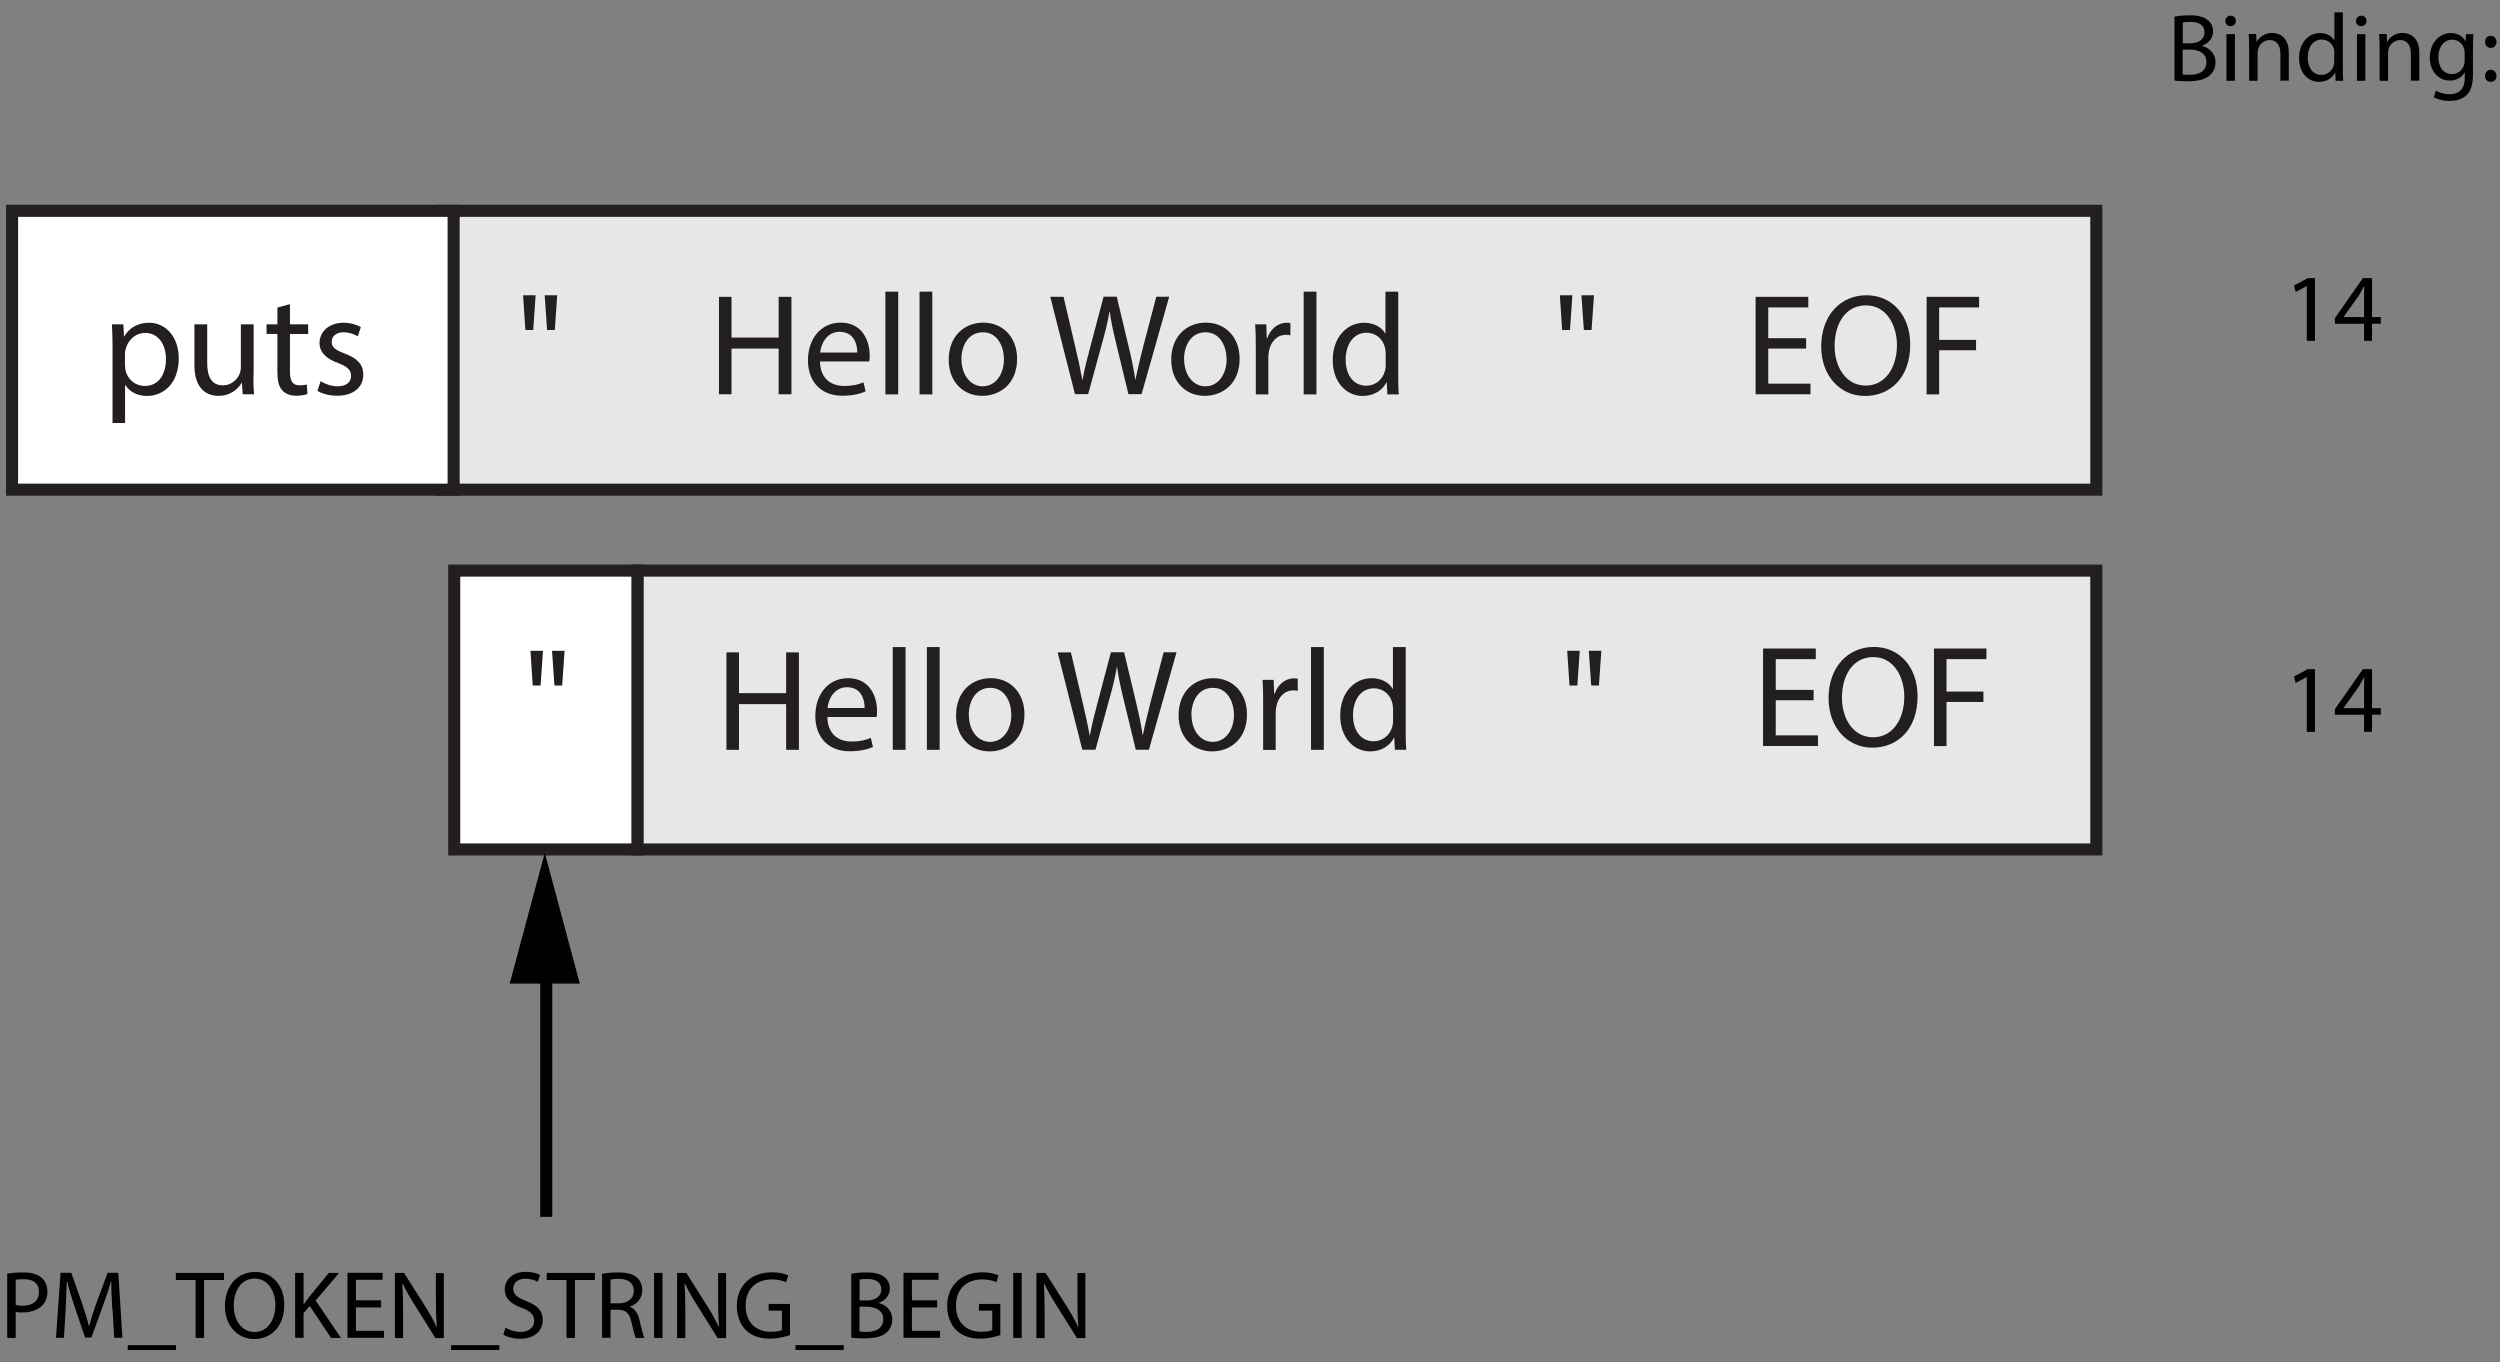 <?xml version="1.0" encoding="UTF-8"?>
<svg id="Layer_2" data-name="Layer 2" xmlns="http://www.w3.org/2000/svg" width="207.28" height="112.93" viewBox="0 0 207.28 112.93">
  <rect x="0" y="0" width="207.28" height="112.93" fill="#808080" stroke="none"/>
  <g id="Layer_1_copy" data-name="Layer 1 copy">
    <g>
      <rect x="36.61" y="17.48" width="137.2" height="23.12" fill="#e6e7e8" stroke="#231f20" stroke-miterlimit="10"/>
      <rect x="1" y="17.48" width="36.61" height="23.12" fill="#fff" stroke="#231f20" stroke-miterlimit="10"/>
      <g>
        <path d="M9.33,28.78c0-.74-.02-1.34-.05-1.89h.95l.05,1h.02c.43-.71,1.12-1.13,2.06-1.13,1.4,0,2.46,1.19,2.46,2.95,0,2.09-1.27,3.12-2.64,3.12-.77,0-1.44-.34-1.79-.91h-.02v3.15h-1.04v-6.29ZM10.37,30.33c0,.16.02.3.05.43.19.73.83,1.24,1.58,1.24,1.12,0,1.76-.91,1.76-2.24,0-1.16-.61-2.16-1.73-2.16-.72,0-1.39.52-1.6,1.31-.04.13-.07.29-.07.43v1Z" fill="#231f20"/>
        <path d="M21.01,31.11c0,.6.01,1.13.05,1.58h-.94l-.06-.95h-.02c-.28.47-.89,1.08-1.92,1.08-.91,0-2-.5-2-2.54v-3.39h1.06v3.21c0,1.1.34,1.85,1.3,1.85.71,0,1.2-.49,1.39-.96.06-.16.1-.35.1-.54v-3.56h1.06v4.22Z" fill="#231f20"/>
        <path d="M24.04,25.22v1.67h1.51v.8h-1.51v3.13c0,.72.2,1.13.79,1.13.28,0,.48-.04.61-.07l.05.79c-.2.08-.53.14-.94.14-.49,0-.89-.16-1.14-.44-.3-.31-.41-.83-.41-1.51v-3.17h-.9v-.8h.9v-1.39l1.03-.28Z" fill="#231f20"/>
        <path d="M26.59,31.61c.31.2.86.42,1.39.42.77,0,1.13-.38,1.13-.86s-.3-.78-1.08-1.07c-1.04-.37-1.54-.95-1.54-1.64,0-.94.76-1.7,2-1.7.59,0,1.1.17,1.43.36l-.26.77c-.23-.14-.65-.34-1.19-.34-.62,0-.97.36-.97.79,0,.48.35.7,1.1.98,1.01.38,1.52.89,1.52,1.75,0,1.02-.79,1.74-2.17,1.74-.64,0-1.22-.16-1.63-.4l.26-.8Z" fill="#231f20"/>
      </g>
      <g>
        <path d="M60.65,24.61v3.38h3.91v-3.38h1.06v8.08h-1.06v-3.79h-3.91v3.79h-1.04v-8.08h1.04Z" fill="#231f20"/>
        <path d="M67.99,29.98c.02,1.43.94,2.02,1.99,2.02.76,0,1.21-.13,1.61-.3l.18.75c-.37.17-1.01.36-1.93.36-1.79,0-2.85-1.18-2.85-2.93s1.03-3.13,2.72-3.13c1.9,0,2.4,1.67,2.4,2.73,0,.22-.02.38-.04.49h-4.08ZM71.08,29.23c.01-.67-.28-1.72-1.46-1.72-1.07,0-1.54.98-1.62,1.72h3.08Z" fill="#231f20"/>
        <path d="M73.41,24.18h1.06v8.52h-1.06v-8.52Z" fill="#231f20"/>
        <path d="M76.24,24.18h1.06v8.52h-1.06v-8.52Z" fill="#231f20"/>
        <path d="M84.33,29.74c0,2.15-1.49,3.08-2.89,3.08-1.57,0-2.78-1.15-2.78-2.99,0-1.94,1.27-3.08,2.88-3.08s2.79,1.21,2.79,2.99ZM79.72,29.8c0,1.27.73,2.23,1.76,2.23s1.76-.95,1.76-2.25c0-.98-.49-2.23-1.74-2.23s-1.79,1.15-1.79,2.25Z" fill="#231f20"/>
        <path d="M89.13,32.69l-2.05-8.08h1.1l.96,4.09c.24,1.01.46,2.02.6,2.79h.02c.13-.8.38-1.76.66-2.81l1.08-4.08h1.09l.98,4.1c.23.96.44,1.92.56,2.77h.02c.17-.89.4-1.79.65-2.79l1.07-4.08h1.07l-2.29,8.08h-1.09l-1.02-4.21c-.25-1.03-.42-1.82-.53-2.64h-.02c-.14.8-.32,1.6-.62,2.64l-1.15,4.21h-1.09Z" fill="#231f20"/>
        <path d="M102.78,29.74c0,2.15-1.49,3.08-2.89,3.08-1.57,0-2.78-1.15-2.78-2.99,0-1.94,1.27-3.08,2.88-3.08s2.79,1.21,2.79,2.99ZM98.18,29.8c0,1.27.73,2.23,1.76,2.23s1.76-.95,1.76-2.25c0-.98-.49-2.23-1.74-2.23s-1.79,1.15-1.79,2.25Z" fill="#231f20"/>
        <path d="M104.12,28.7c0-.68-.01-1.27-.05-1.81h.92l.04,1.14h.05c.26-.78.9-1.27,1.61-1.27.12,0,.2.01.3.04v1c-.11-.02-.22-.04-.36-.04-.74,0-1.27.56-1.42,1.36-.02.14-.05.31-.05.49v3.09h-1.04v-3.99Z" fill="#231f20"/>
        <path d="M108.09,24.18h1.06v8.52h-1.06v-8.52Z" fill="#231f20"/>
        <path d="M115.93,24.18v7.02c0,.52.01,1.1.05,1.5h-.95l-.05-1.01h-.02c-.32.65-1.03,1.14-1.98,1.14-1.4,0-2.48-1.19-2.48-2.95-.01-1.93,1.19-3.12,2.6-3.12.89,0,1.49.42,1.75.89h.02v-3.47h1.06ZM114.88,29.25c0-.13-.01-.31-.05-.44-.16-.67-.73-1.22-1.52-1.22-1.09,0-1.74.96-1.74,2.24,0,1.17.58,2.15,1.72,2.15.71,0,1.35-.47,1.55-1.26.04-.14.05-.29.05-.46v-1.01Z" fill="#231f20"/>
      </g>
      <path d="M44.41,24.48l-.2,2.88h-.65l-.19-2.88h1.04ZM46.2,24.48l-.2,2.88h-.64l-.2-2.88h1.04Z" fill="#231f20"/>
      <path d="M130.37,24.48l-.2,2.88h-.65l-.19-2.88h1.04ZM132.16,24.48l-.2,2.88h-.64l-.2-2.88h1.04Z" fill="#231f20"/>
      <g>
        <path d="M149.75,28.9h-3.14v2.91h3.5v.88h-4.55v-8.08h4.37v.88h-3.32v2.55h3.14v.86Z" fill="#231f20"/>
        <path d="M158.38,28.57c0,2.78-1.69,4.26-3.75,4.26s-3.63-1.66-3.63-4.1c0-2.57,1.6-4.25,3.75-4.25s3.63,1.69,3.63,4.09ZM152.11,28.7c0,1.73.94,3.27,2.58,3.27s2.59-1.52,2.59-3.36c0-1.61-.84-3.29-2.58-3.29s-2.59,1.6-2.59,3.37Z" fill="#231f20"/>
        <path d="M159.74,24.61h4.35v.88h-3.31v2.69h3.06v.86h-3.06v3.66h-1.04v-8.08Z" fill="#231f20"/>
      </g>
      <g isolation="isolate">
        <path d="M.61,105.6c.34-.06.78-.1,1.34-.1.69,0,1.19.16,1.51.45.3.26.47.65.47,1.13s-.14.87-.42,1.15c-.37.39-.97.59-1.65.59-.21,0-.4,0-.56-.05v2.16h-.7v-5.33ZM1.3,108.2c.15.04.34.06.58.06.84,0,1.35-.41,1.35-1.15s-.5-1.05-1.27-1.05c-.3,0-.54.02-.66.06v2.09Z" fill="#010101"/>
        <path d="M9.31,108.56c-.04-.75-.09-1.65-.08-2.33h-.02c-.18.63-.41,1.3-.68,2.05l-.95,2.61h-.53l-.87-2.57c-.26-.76-.47-1.46-.62-2.09h-.02c-.02.67-.06,1.58-.1,2.38l-.14,2.31h-.66l.38-5.39h.89l.92,2.61c.22.66.41,1.25.54,1.81h.02c.14-.54.33-1.13.57-1.81l.96-2.61h.89l.34,5.39h-.68l-.14-2.37Z" fill="#010101"/>
        <path d="M14.59,111.53v.4h-4v-.4h4Z" fill="#010101"/>
        <path d="M16.22,106.13h-1.64v-.59h3.99v.59h-1.65v4.8h-.7v-4.8Z" fill="#010101"/>
        <path d="M23.57,108.18c0,1.85-1.13,2.84-2.5,2.84s-2.42-1.1-2.42-2.73c0-1.71,1.06-2.83,2.5-2.83s2.42,1.13,2.42,2.73ZM19.38,108.26c0,1.15.62,2.18,1.72,2.18s1.73-1.02,1.73-2.24c0-1.07-.56-2.19-1.72-2.19s-1.73,1.06-1.73,2.25Z" fill="#010101"/>
        <path d="M24.47,105.54h.7v2.6h.02c.14-.21.29-.4.42-.58l1.65-2.02h.86l-1.95,2.29,2.1,3.1h-.82l-1.77-2.65-.51.59v2.05h-.7v-5.39Z" fill="#010101"/>
        <path d="M31.6,108.4h-2.09v1.94h2.33v.58h-3.03v-5.39h2.91v.58h-2.21v1.7h2.09v.58Z" fill="#010101"/>
        <path d="M32.74,110.93v-5.39h.76l1.73,2.73c.4.63.71,1.2.97,1.75h.02c-.06-.73-.08-1.38-.08-2.22v-2.25h.66v5.39h-.7l-1.71-2.73c-.38-.6-.74-1.22-1.01-1.8h-.02c.04.69.06,1.33.06,2.23v2.3h-.66Z" fill="#010101"/>
        <path d="M41.4,111.53v.4h-4v-.4h4Z" fill="#010101"/>
        <path d="M41.91,110.08c.31.19.77.35,1.25.35.71,0,1.13-.38,1.13-.92,0-.5-.29-.79-1.02-1.07-.88-.31-1.42-.77-1.42-1.53,0-.84.7-1.46,1.74-1.46.55,0,.95.13,1.19.26l-.19.57c-.18-.1-.54-.26-1.02-.26-.74,0-1.02.44-1.02.81,0,.5.33.75,1.07,1.04.91.35,1.38.79,1.38,1.58,0,.83-.62,1.55-1.89,1.55-.52,0-1.09-.15-1.38-.34l.18-.58Z" fill="#010101"/>
        <path d="M46.97,106.13h-1.64v-.59h3.99v.59h-1.65v4.8h-.7v-4.8Z" fill="#010101"/>
        <path d="M49.93,105.61c.35-.07.86-.11,1.34-.11.74,0,1.22.14,1.56.44.27.24.42.61.42,1.02,0,.71-.45,1.18-1.02,1.38v.02c.42.14.66.53.79,1.09.18.75.3,1.27.42,1.48h-.72c-.09-.15-.21-.62-.36-1.29-.16-.74-.45-1.02-1.08-1.05h-.66v2.33h-.7v-5.32ZM50.62,108.06h.71c.74,0,1.22-.41,1.22-1.02,0-.7-.5-1-1.24-1.01-.34,0-.58.03-.69.06v1.97Z" fill="#010101"/>
        <path d="M54.93,105.54v5.39h-.7v-5.39h.7Z" fill="#010101"/>
        <path d="M56.14,110.93v-5.39h.76l1.73,2.73c.4.63.71,1.2.97,1.75h.02c-.06-.73-.08-1.38-.08-2.22v-2.25h.66v5.39h-.7l-1.71-2.73c-.38-.6-.74-1.22-1.01-1.8h-.02c.04.69.06,1.33.06,2.23v2.3h-.66Z" fill="#010101"/>
        <path d="M65.51,110.69c-.31.11-.93.3-1.66.3-.82,0-1.49-.21-2.01-.71-.46-.45-.75-1.17-.75-2.01,0-1.61,1.11-2.78,2.92-2.78.62,0,1.11.14,1.34.25l-.17.57c-.29-.13-.65-.23-1.19-.23-1.31,0-2.17.82-2.17,2.17s.82,2.17,2.08,2.17c.46,0,.77-.06.93-.14v-1.61h-1.1v-.56h1.77v2.59Z" fill="#010101"/>
        <path d="M69.96,111.53v.4h-4v-.4h4Z" fill="#010101"/>
        <path d="M70.58,105.61c.3-.06.78-.11,1.27-.11.7,0,1.14.12,1.48.39.28.21.45.53.45.95,0,.52-.34.98-.91,1.18v.02c.51.13,1.11.55,1.11,1.35,0,.46-.18.82-.46,1.08-.38.34-.98.5-1.86.5-.48,0-.85-.03-1.08-.06v-5.3ZM71.27,107.82h.63c.74,0,1.17-.38,1.17-.9,0-.63-.48-.88-1.18-.88-.32,0-.5.02-.62.05v1.74ZM71.27,110.4c.14.02.34.03.58.03.72,0,1.38-.26,1.38-1.05,0-.74-.63-1.04-1.39-1.04h-.58v2.06Z" fill="#010101"/>
        <path d="M77.7,108.4h-2.09v1.94h2.33v.58h-3.03v-5.39h2.91v.58h-2.21v1.7h2.09v.58Z" fill="#010101"/>
        <path d="M82.95,110.69c-.31.11-.93.3-1.66.3-.82,0-1.49-.21-2.01-.71-.46-.45-.75-1.17-.75-2.01,0-1.61,1.11-2.78,2.92-2.78.62,0,1.11.14,1.34.25l-.17.57c-.29-.13-.65-.23-1.19-.23-1.31,0-2.17.82-2.17,2.17s.82,2.17,2.08,2.17c.46,0,.77-.06.93-.14v-1.61h-1.1v-.56h1.77v2.59Z" fill="#010101"/>
        <path d="M84.71,105.54v5.39h-.7v-5.39h.7Z" fill="#010101"/>
        <path d="M85.93,110.93v-5.39h.76l1.73,2.73c.4.63.71,1.2.97,1.75h.02c-.06-.73-.08-1.38-.08-2.22v-2.25h.66v5.39h-.7l-1.71-2.73c-.38-.6-.74-1.22-1.01-1.8h-.02c.04.69.06,1.33.06,2.23v2.3h-.66Z" fill="#010101"/>
      </g>
      <rect x="52.85" y="47.31" width="120.96" height="23.12" fill="#e6e7e8" stroke="#231f20" stroke-miterlimit="10"/>
      <rect x="37.66" y="47.31" width="15.19" height="23.12" fill="#fff" stroke="#231f20" stroke-miterlimit="10"/>
      <g>
        <path d="M61.27,54.09v3.38h3.91v-3.38h1.06v8.08h-1.06v-3.79h-3.91v3.79h-1.04v-8.08h1.04Z" fill="#231f20"/>
        <path d="M68.6,59.46c.02,1.43.94,2.02,1.99,2.02.76,0,1.21-.13,1.61-.3l.18.75c-.37.17-1.01.36-1.93.36-1.79,0-2.85-1.18-2.85-2.93s1.03-3.13,2.72-3.13c1.9,0,2.4,1.67,2.4,2.73,0,.22-.02.38-.04.49h-4.08ZM71.69,58.7c.01-.67-.28-1.72-1.46-1.72-1.07,0-1.54.98-1.62,1.72h3.08Z" fill="#231f20"/>
        <path d="M74.02,53.65h1.06v8.52h-1.06v-8.52Z" fill="#231f20"/>
        <path d="M76.85,53.65h1.06v8.52h-1.06v-8.52Z" fill="#231f20"/>
        <path d="M84.94,59.22c0,2.15-1.49,3.08-2.89,3.08-1.57,0-2.78-1.15-2.78-2.99,0-1.94,1.27-3.08,2.88-3.08s2.79,1.21,2.79,2.99ZM80.33,59.28c0,1.27.73,2.23,1.76,2.23s1.76-.95,1.76-2.25c0-.98-.49-2.23-1.74-2.23s-1.79,1.15-1.79,2.25Z" fill="#231f20"/>
        <path d="M89.74,62.17l-2.05-8.08h1.1l.96,4.09c.24,1.01.46,2.02.6,2.79h.02c.13-.8.38-1.76.66-2.81l1.08-4.08h1.09l.98,4.1c.23.96.44,1.92.56,2.77h.02c.17-.89.4-1.79.65-2.79l1.07-4.08h1.07l-2.29,8.08h-1.09l-1.02-4.21c-.25-1.03-.42-1.82-.53-2.64h-.02c-.14.8-.32,1.6-.62,2.64l-1.15,4.21h-1.09Z" fill="#231f20"/>
        <path d="M103.39,59.22c0,2.15-1.49,3.08-2.89,3.08-1.57,0-2.78-1.15-2.78-2.99,0-1.94,1.27-3.08,2.88-3.08s2.79,1.21,2.79,2.99ZM98.79,59.28c0,1.27.73,2.23,1.76,2.23s1.76-.95,1.76-2.25c0-.98-.49-2.23-1.74-2.23s-1.79,1.15-1.79,2.25Z" fill="#231f20"/>
        <path d="M104.73,58.18c0-.68-.01-1.27-.05-1.81h.92l.04,1.14h.05c.26-.78.9-1.27,1.61-1.27.12,0,.2.01.3.04v1c-.11-.02-.22-.04-.36-.04-.74,0-1.27.56-1.42,1.36-.02.14-.05.31-.05.49v3.09h-1.04v-3.99Z" fill="#231f20"/>
        <path d="M108.7,53.65h1.06v8.52h-1.06v-8.52Z" fill="#231f20"/>
        <path d="M116.55,53.65v7.02c0,.52.01,1.1.05,1.5h-.95l-.05-1.01h-.02c-.32.65-1.03,1.14-1.98,1.14-1.4,0-2.48-1.19-2.48-2.95-.01-1.93,1.19-3.12,2.6-3.12.89,0,1.49.42,1.75.89h.02v-3.47h1.06ZM115.49,58.73c0-.13-.01-.31-.05-.44-.16-.67-.73-1.22-1.52-1.22-1.09,0-1.74.96-1.74,2.24,0,1.17.58,2.15,1.72,2.15.71,0,1.35-.47,1.55-1.26.04-.14.05-.29.05-.46v-1.01Z" fill="#231f20"/>
      </g>
      <path d="M45.02,53.96l-.2,2.88h-.65l-.19-2.88h1.04ZM46.81,53.96l-.2,2.88h-.64l-.2-2.88h1.04Z" fill="#231f20"/>
      <path d="M130.98,53.96l-.2,2.88h-.65l-.19-2.88h1.04ZM132.77,53.96l-.2,2.88h-.64l-.2-2.88h1.04Z" fill="#231f20"/>
      <g>
        <path d="M150.37,58.06h-3.14v2.91h3.5v.88h-4.55v-8.08h4.37v.88h-3.32v2.55h3.14v.86Z" fill="#231f20"/>
        <path d="M158.99,57.73c0,2.78-1.69,4.26-3.75,4.26s-3.63-1.66-3.63-4.1c0-2.57,1.6-4.25,3.75-4.25s3.63,1.69,3.63,4.09ZM152.72,57.86c0,1.73.94,3.27,2.58,3.27s2.59-1.52,2.59-3.36c0-1.61-.84-3.29-2.58-3.29s-2.59,1.6-2.59,3.37Z" fill="#231f20"/>
        <path d="M160.35,53.77h4.35v.88h-3.31v2.69h3.06v.86h-3.06v3.66h-1.04v-8.08Z" fill="#231f20"/>
      </g>
      <g>
        <line x1="45.29" y1="100.89" x2="45.29" y2="79.57" fill="none" stroke="#010101"/>
        <polygon points="48.07 81.55 45.17 70.71 42.26 81.55 48.07 81.55" fill="#010101"/>
      </g>
      <g isolation="isolate">
        <path d="M180.29,1.38c.3-.06.78-.11,1.27-.11.7,0,1.14.12,1.48.39.28.21.45.53.45.95,0,.52-.34.98-.91,1.18v.02c.51.13,1.11.55,1.11,1.35,0,.46-.18.82-.46,1.08-.38.34-.98.5-1.86.5-.48,0-.85-.03-1.08-.06V1.38ZM180.98,3.59h.63c.74,0,1.17-.38,1.17-.9,0-.63-.48-.88-1.18-.88-.32,0-.5.02-.62.05v1.74ZM180.98,6.17c.14.02.34.03.58.03.72,0,1.38-.26,1.38-1.05,0-.74-.63-1.04-1.39-1.04h-.58v2.06Z" fill="#010101"/>
        <path d="M185.38,1.74c0,.24-.17.43-.45.43-.25,0-.42-.19-.42-.43s.18-.44.44-.44.43.19.43.44ZM184.6,6.7v-3.87h.7v3.87h-.7Z" fill="#010101"/>
        <path d="M186.47,3.87c0-.4,0-.73-.03-1.05h.62l.04.64h.02c.19-.37.64-.73,1.28-.73.54,0,1.37.32,1.37,1.65v2.31h-.7v-2.23c0-.62-.23-1.14-.9-1.14-.46,0-.82.33-.94.72-.03.09-.05.21-.05.33v2.33h-.7v-2.82Z" fill="#010101"/>
        <path d="M194.25,1.02v4.68c0,.34,0,.74.03,1h-.63l-.03-.67h-.02c-.22.43-.69.76-1.32.76-.94,0-1.66-.79-1.66-1.97,0-1.29.79-2.08,1.74-2.08.59,0,.99.28,1.17.59h.02V1.02h.7ZM193.55,4.4c0-.09,0-.21-.03-.3-.1-.45-.49-.82-1.02-.82-.73,0-1.16.64-1.16,1.5,0,.78.38,1.43,1.14,1.43.47,0,.9-.31,1.03-.84.02-.1.03-.19.03-.3v-.67Z" fill="#010101"/>
        <path d="M196.21,1.74c0,.24-.17.43-.45.43-.25,0-.42-.19-.42-.43s.18-.44.44-.44.43.19.43.44ZM195.42,6.7v-3.87h.7v3.87h-.7Z" fill="#010101"/>
        <path d="M197.29,3.87c0-.4,0-.73-.03-1.05h.62l.04.64h.02c.19-.37.64-.73,1.28-.73.54,0,1.37.32,1.37,1.65v2.31h-.7v-2.23c0-.62-.23-1.14-.9-1.14-.46,0-.82.33-.94.72-.03.09-.05.21-.05.33v2.33h-.7v-2.82Z" fill="#010101"/>
        <path d="M205.07,2.83c-.02.28-.03.59-.03,1.06v2.25c0,.89-.18,1.43-.55,1.77-.38.35-.92.46-1.41.46-.46,0-.97-.11-1.29-.32l.18-.54c.26.16.66.3,1.14.3.72,0,1.25-.38,1.25-1.35v-.43h-.02c-.22.36-.63.65-1.23.65-.96,0-1.65-.82-1.65-1.89,0-1.31.86-2.05,1.74-2.05.67,0,1.04.35,1.21.67h.02l.03-.58h.62ZM204.34,4.35c0-.12,0-.22-.04-.32-.13-.41-.47-.74-.98-.74-.67,0-1.15.57-1.15,1.46,0,.76.38,1.39,1.14,1.39.43,0,.82-.27.98-.72.04-.12.06-.26.06-.38v-.7Z" fill="#010101"/>
        <path d="M206.04,3.47c0-.3.2-.5.48-.5s.46.21.47.5c0,.28-.18.5-.48.5-.28,0-.47-.22-.47-.5ZM206.04,6.29c0-.29.2-.5.48-.5s.46.21.47.5c0,.28-.18.5-.48.5-.28,0-.47-.22-.47-.5Z" fill="#010101"/>
      </g>
      <g isolation="isolate">
        <path d="M191.26,23.72h-.02l-.9.49-.14-.54,1.14-.61h.6v5.2h-.68v-4.54Z" fill="#010101"/>
        <path d="M196.01,28.26v-1.42h-2.42v-.46l2.32-3.32h.76v3.23h.73v.55h-.73v1.42h-.66ZM196.01,26.29v-1.74c0-.27,0-.54.02-.82h-.02c-.16.3-.29.53-.43.77l-1.27,1.77v.02h1.7Z" fill="#010101"/>
      </g>
      <g isolation="isolate">
        <path d="M191.26,56.14h-.02l-.9.49-.14-.54,1.14-.61h.6v5.2h-.68v-4.54Z" fill="#010101"/>
        <path d="M196.01,60.68v-1.42h-2.42v-.46l2.32-3.32h.76v3.23h.73v.55h-.73v1.42h-.66ZM196.01,58.71v-1.74c0-.27,0-.54.02-.82h-.02c-.16.3-.29.53-.43.77l-1.27,1.77v.02h1.7Z" fill="#010101"/>
      </g>
    </g>
  </g>
</svg>